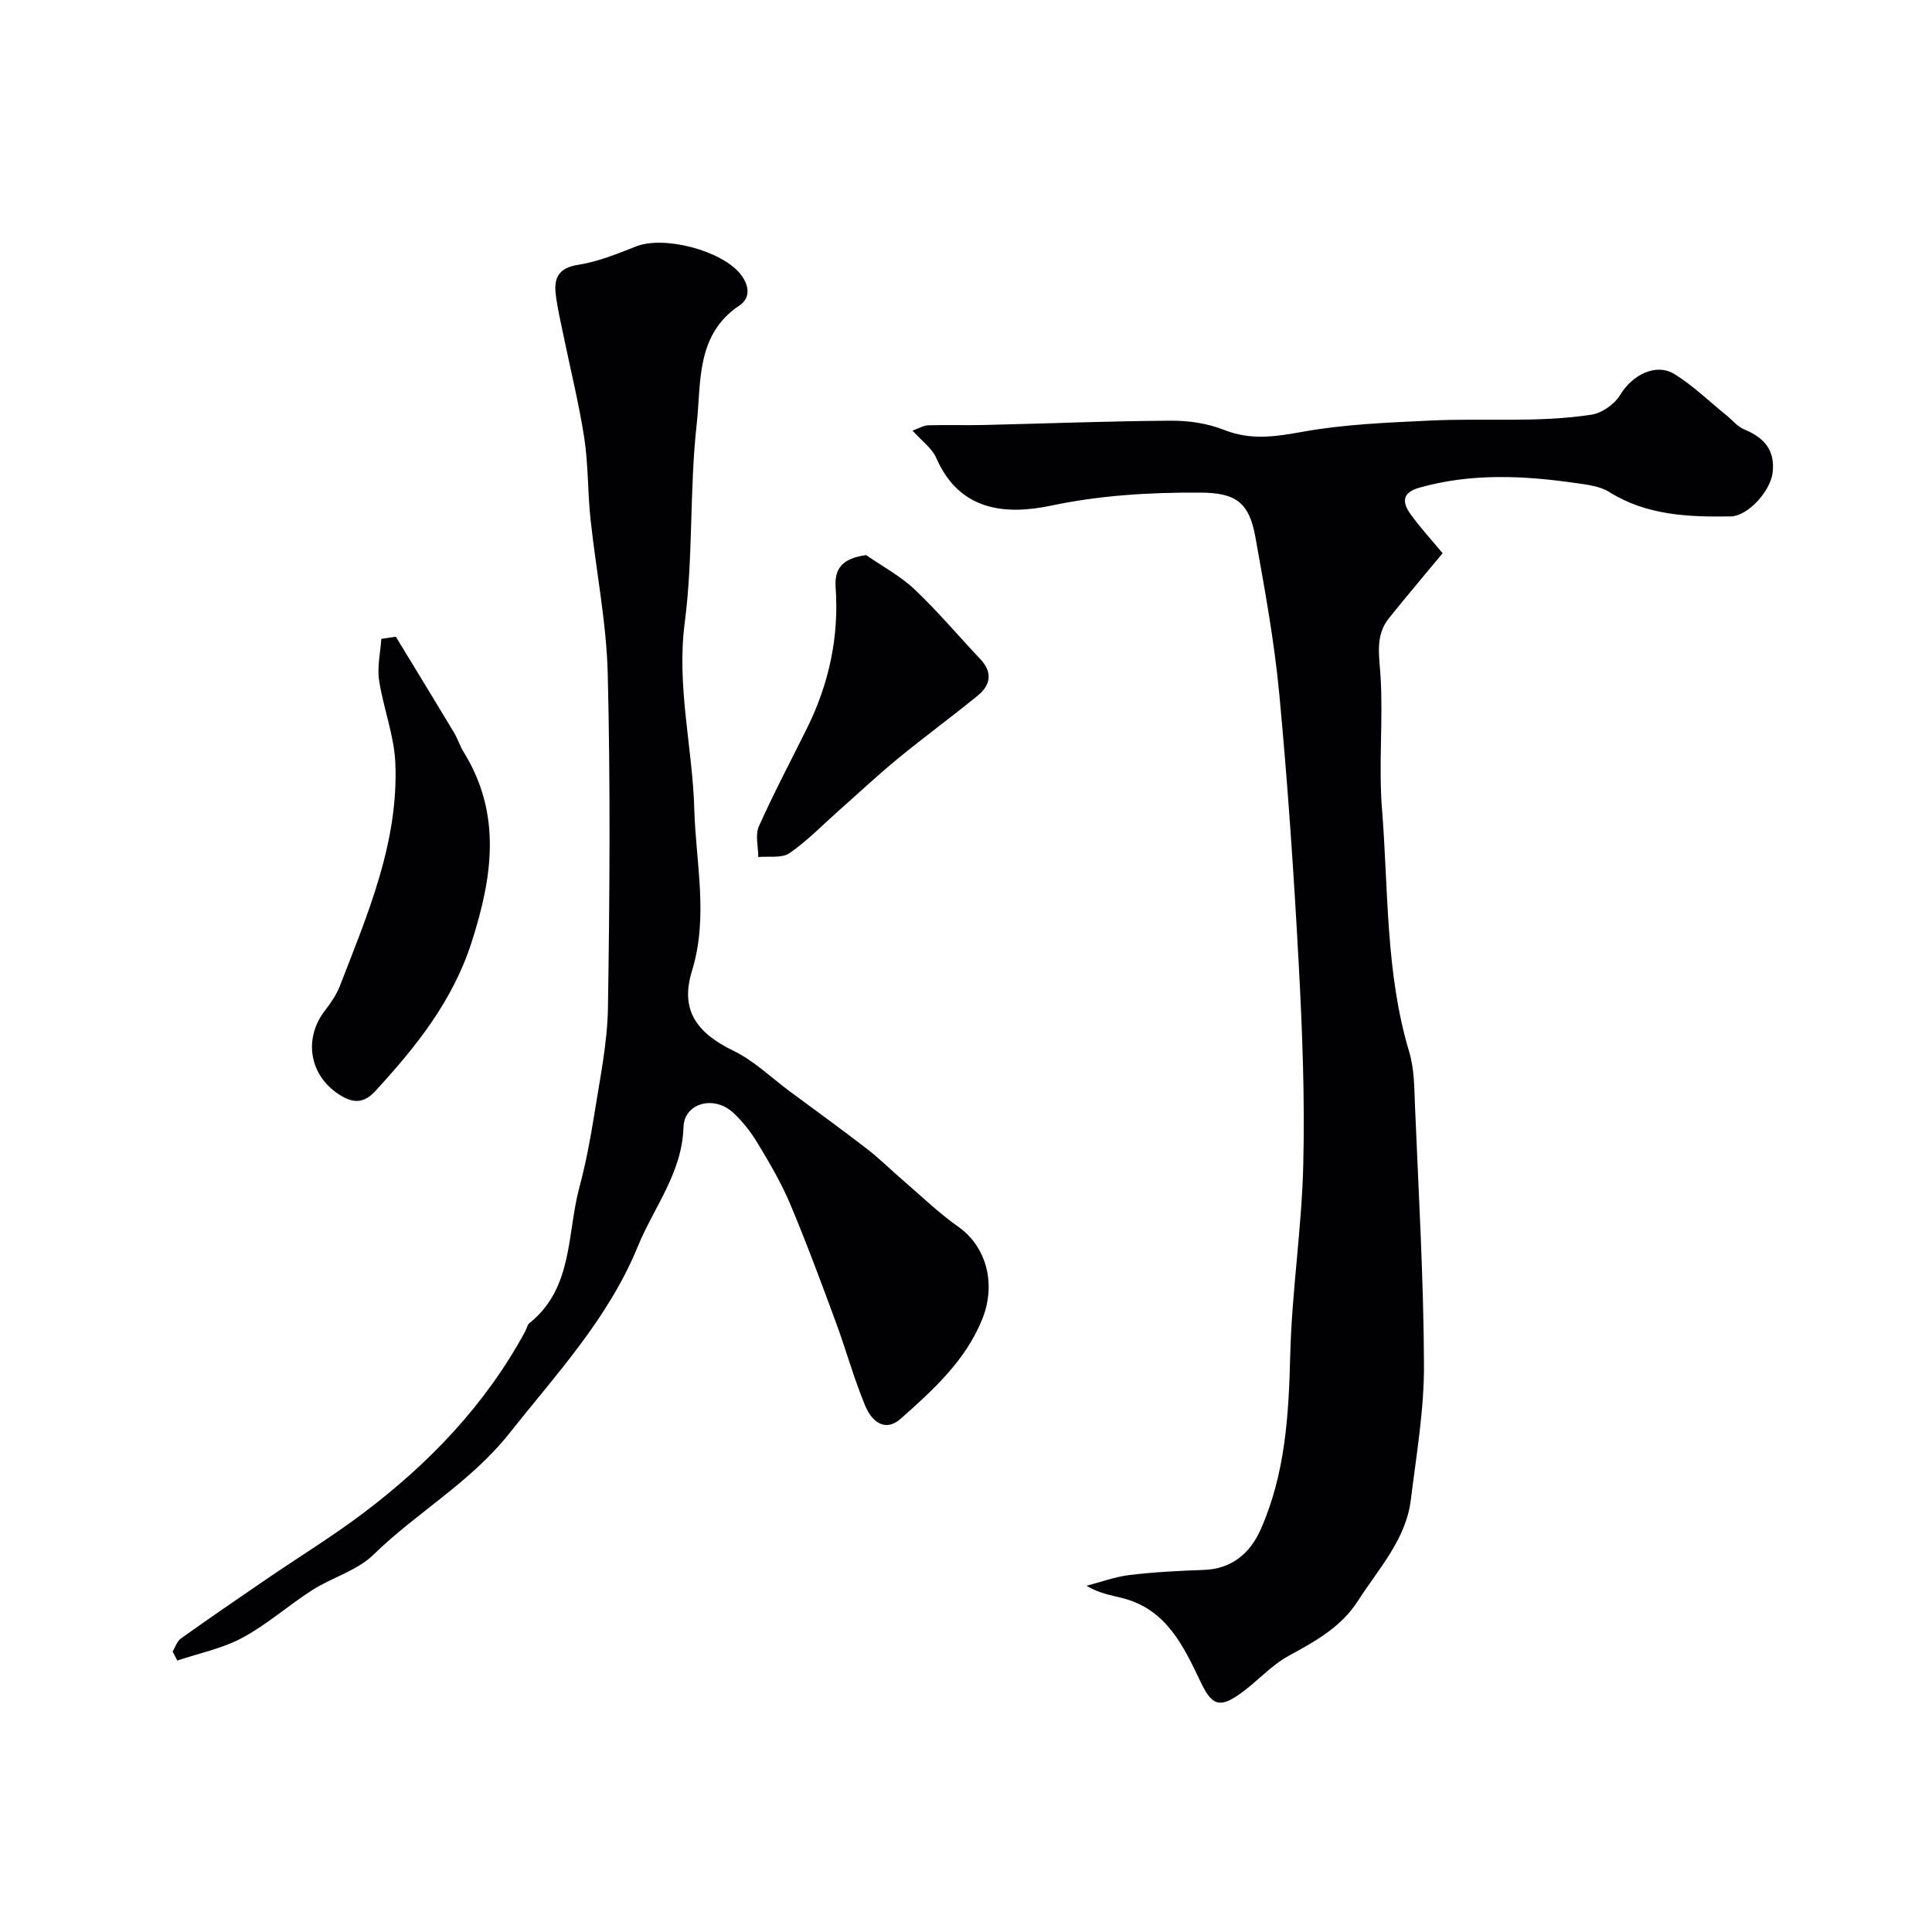 <svg enable-background="new 0 0 400 400" viewBox="0 0 400 400" xmlns="http://www.w3.org/2000/svg"><g fill="#010103"><path d="m298.68 114.54c-3.77 4.56-7.5 8.94-11.1 13.43-2.93 3.65-2.01 7.76-1.75 12.07.55 9.13-.43 18.37.3 27.48 1.34 16.8.7 33.83 5.63 50.26 1.07 3.55 1.05 7.48 1.2 11.24.74 17.86 1.79 35.73 1.86 53.6.04 9.29-1.58 18.61-2.72 27.88-1.02 8.26-6.65 14.22-10.91 20.88-3.54 5.54-8.88 8.43-14.4 11.45-3.67 2.01-6.57 5.4-10.04 7.85-4.35 3.07-5.88 2.35-8.19-2.49-3.52-7.37-7.03-14.91-15.98-17.27-2.43-.64-4.93-.98-7.64-2.6 2.98-.77 5.91-1.87 8.93-2.23 5.07-.61 10.19-.88 15.29-1.05 5.69-.18 9.6-3.27 11.88-8.45 5.1-11.57 5.78-23.69 6.09-36.09.33-13.14 2.39-26.24 2.7-39.39.33-13.75-.19-27.55-.93-41.29-1.01-18.74-2.28-37.48-4.04-56.16-1.02-10.87-3.01-21.67-4.94-32.44-1.3-7.27-4.11-9.19-11.4-9.23-10.39-.06-20.61.53-30.92 2.7-9.43 1.98-18.97 1.13-23.76-9.88-.87-2-2.96-3.47-4.91-5.66 1.34-.47 2.29-1.07 3.25-1.1 3.83-.11 7.67.03 11.5-.06 12.93-.3 25.87-.81 38.8-.89 3.68-.02 7.6.57 11 1.92 5.51 2.18 10.56 1.39 16.18.38 8.7-1.57 17.65-1.91 26.52-2.33 11.11-.53 22.3.49 33.34-1.22 2.18-.34 4.78-2.19 5.93-4.1 2.46-4.11 7.4-6.69 11.28-4.27 3.87 2.41 7.2 5.67 10.77 8.56 1.2.97 2.26 2.31 3.63 2.87 4.14 1.69 6.46 4.35 5.86 9.03-.47 3.72-5.06 8.92-8.69 8.98-8.7.13-17.35-.18-25.15-5.07-1.95-1.22-4.6-1.51-6.98-1.85-10.82-1.55-21.6-2.06-32.31.97-3.62 1.02-3.55 3.04-1.87 5.42 2 2.79 4.36 5.34 6.69 8.15z"/><path d="m35.74 341.94c.56-.91.9-2.13 1.7-2.7 5.84-4.16 11.75-8.22 17.67-12.26 6.7-4.58 13.64-8.83 20.12-13.72 13.63-10.28 25.28-22.43 33.5-37.59.31-.57.43-1.35.89-1.73 9.07-7.28 7.74-18.41 10.32-28.06 1.34-5 2.31-10.13 3.12-15.25 1.15-7.33 2.7-14.69 2.81-22.06.36-22.99.52-45.99-.04-68.97-.26-10.76-2.44-21.47-3.58-32.23-.59-5.57-.44-11.23-1.29-16.74-1.12-7.22-2.9-14.34-4.37-21.51-.56-2.71-1.2-5.42-1.53-8.17-.41-3.39.57-5.49 4.63-6.12 4.12-.64 8.13-2.29 12.06-3.83 5.78-2.26 17.79.89 21.61 5.82 1.78 2.3 2.07 4.86-.26 6.42-9.1 6.07-7.9 15.98-8.86 24.62-1.51 13.6-.7 27.48-2.47 41.03-1.73 13.22 1.62 25.83 1.98 38.71.31 11.08 2.97 22.2-.49 33.43-2.5 8.11.99 12.85 8.66 16.56 4.19 2.03 7.69 5.47 11.49 8.29 5.39 3.99 10.82 7.92 16.12 12.01 2.53 1.94 4.8 4.22 7.22 6.3 3.86 3.31 7.53 6.9 11.67 9.81 5.74 4.04 7.95 11.77 4.9 19.23-3.49 8.55-10.15 14.56-16.8 20.47-3.38 3-6.1.42-7.36-2.59-2.37-5.68-4-11.65-6.13-17.43-3.02-8.18-6.05-16.36-9.43-24.4-1.83-4.34-4.25-8.47-6.69-12.51-1.43-2.36-3.18-4.66-5.23-6.5-3.92-3.52-10.01-1.91-10.17 3.09-.3 9.54-6.13 16.56-9.46 24.71-6.07 14.84-16.75 26.27-26.54 38.62-8.13 10.27-19.19 16.4-28.21 25.21-3.35 3.27-8.48 4.66-12.57 7.26-4.95 3.15-9.4 7.15-14.54 9.92-4.14 2.23-8.96 3.19-13.48 4.72-.33-.62-.65-1.24-.97-1.86z"/><path d="m81.95 131.82c4.02 6.61 8.06 13.21 12.05 19.85.75 1.25 1.18 2.7 1.94 3.94 7.98 12.86 6.06 25.88 1.7 39.47-3.94 12.25-11.54 21.67-19.95 30.83-2.25 2.44-4.36 2.54-6.96 1.02-6.64-3.9-8.09-11.79-3.38-17.81 1.19-1.53 2.33-3.21 3.02-5 5.77-14.9 12.17-29.74 11.48-46.14-.24-5.76-2.5-11.41-3.37-17.18-.41-2.76.28-5.68.47-8.53 1-.16 2-.31 3-.45z"/><path d="m179.32 114.92c3.38 2.35 7.1 4.33 10.05 7.12 4.79 4.53 9.06 9.62 13.6 14.43 2.59 2.75 2.13 5.36-.52 7.53-5.44 4.45-11.13 8.6-16.56 13.06-4.24 3.49-8.26 7.26-12.37 10.9-3.33 2.95-6.45 6.2-10.09 8.69-1.59 1.08-4.26.58-6.44.79 0-2.14-.67-4.58.13-6.36 3.09-6.92 6.66-13.63 10.02-20.43 4.51-9.16 6.59-18.81 5.87-29.03-.28-3.99 1.43-6 6.31-6.7z"/></g></svg>